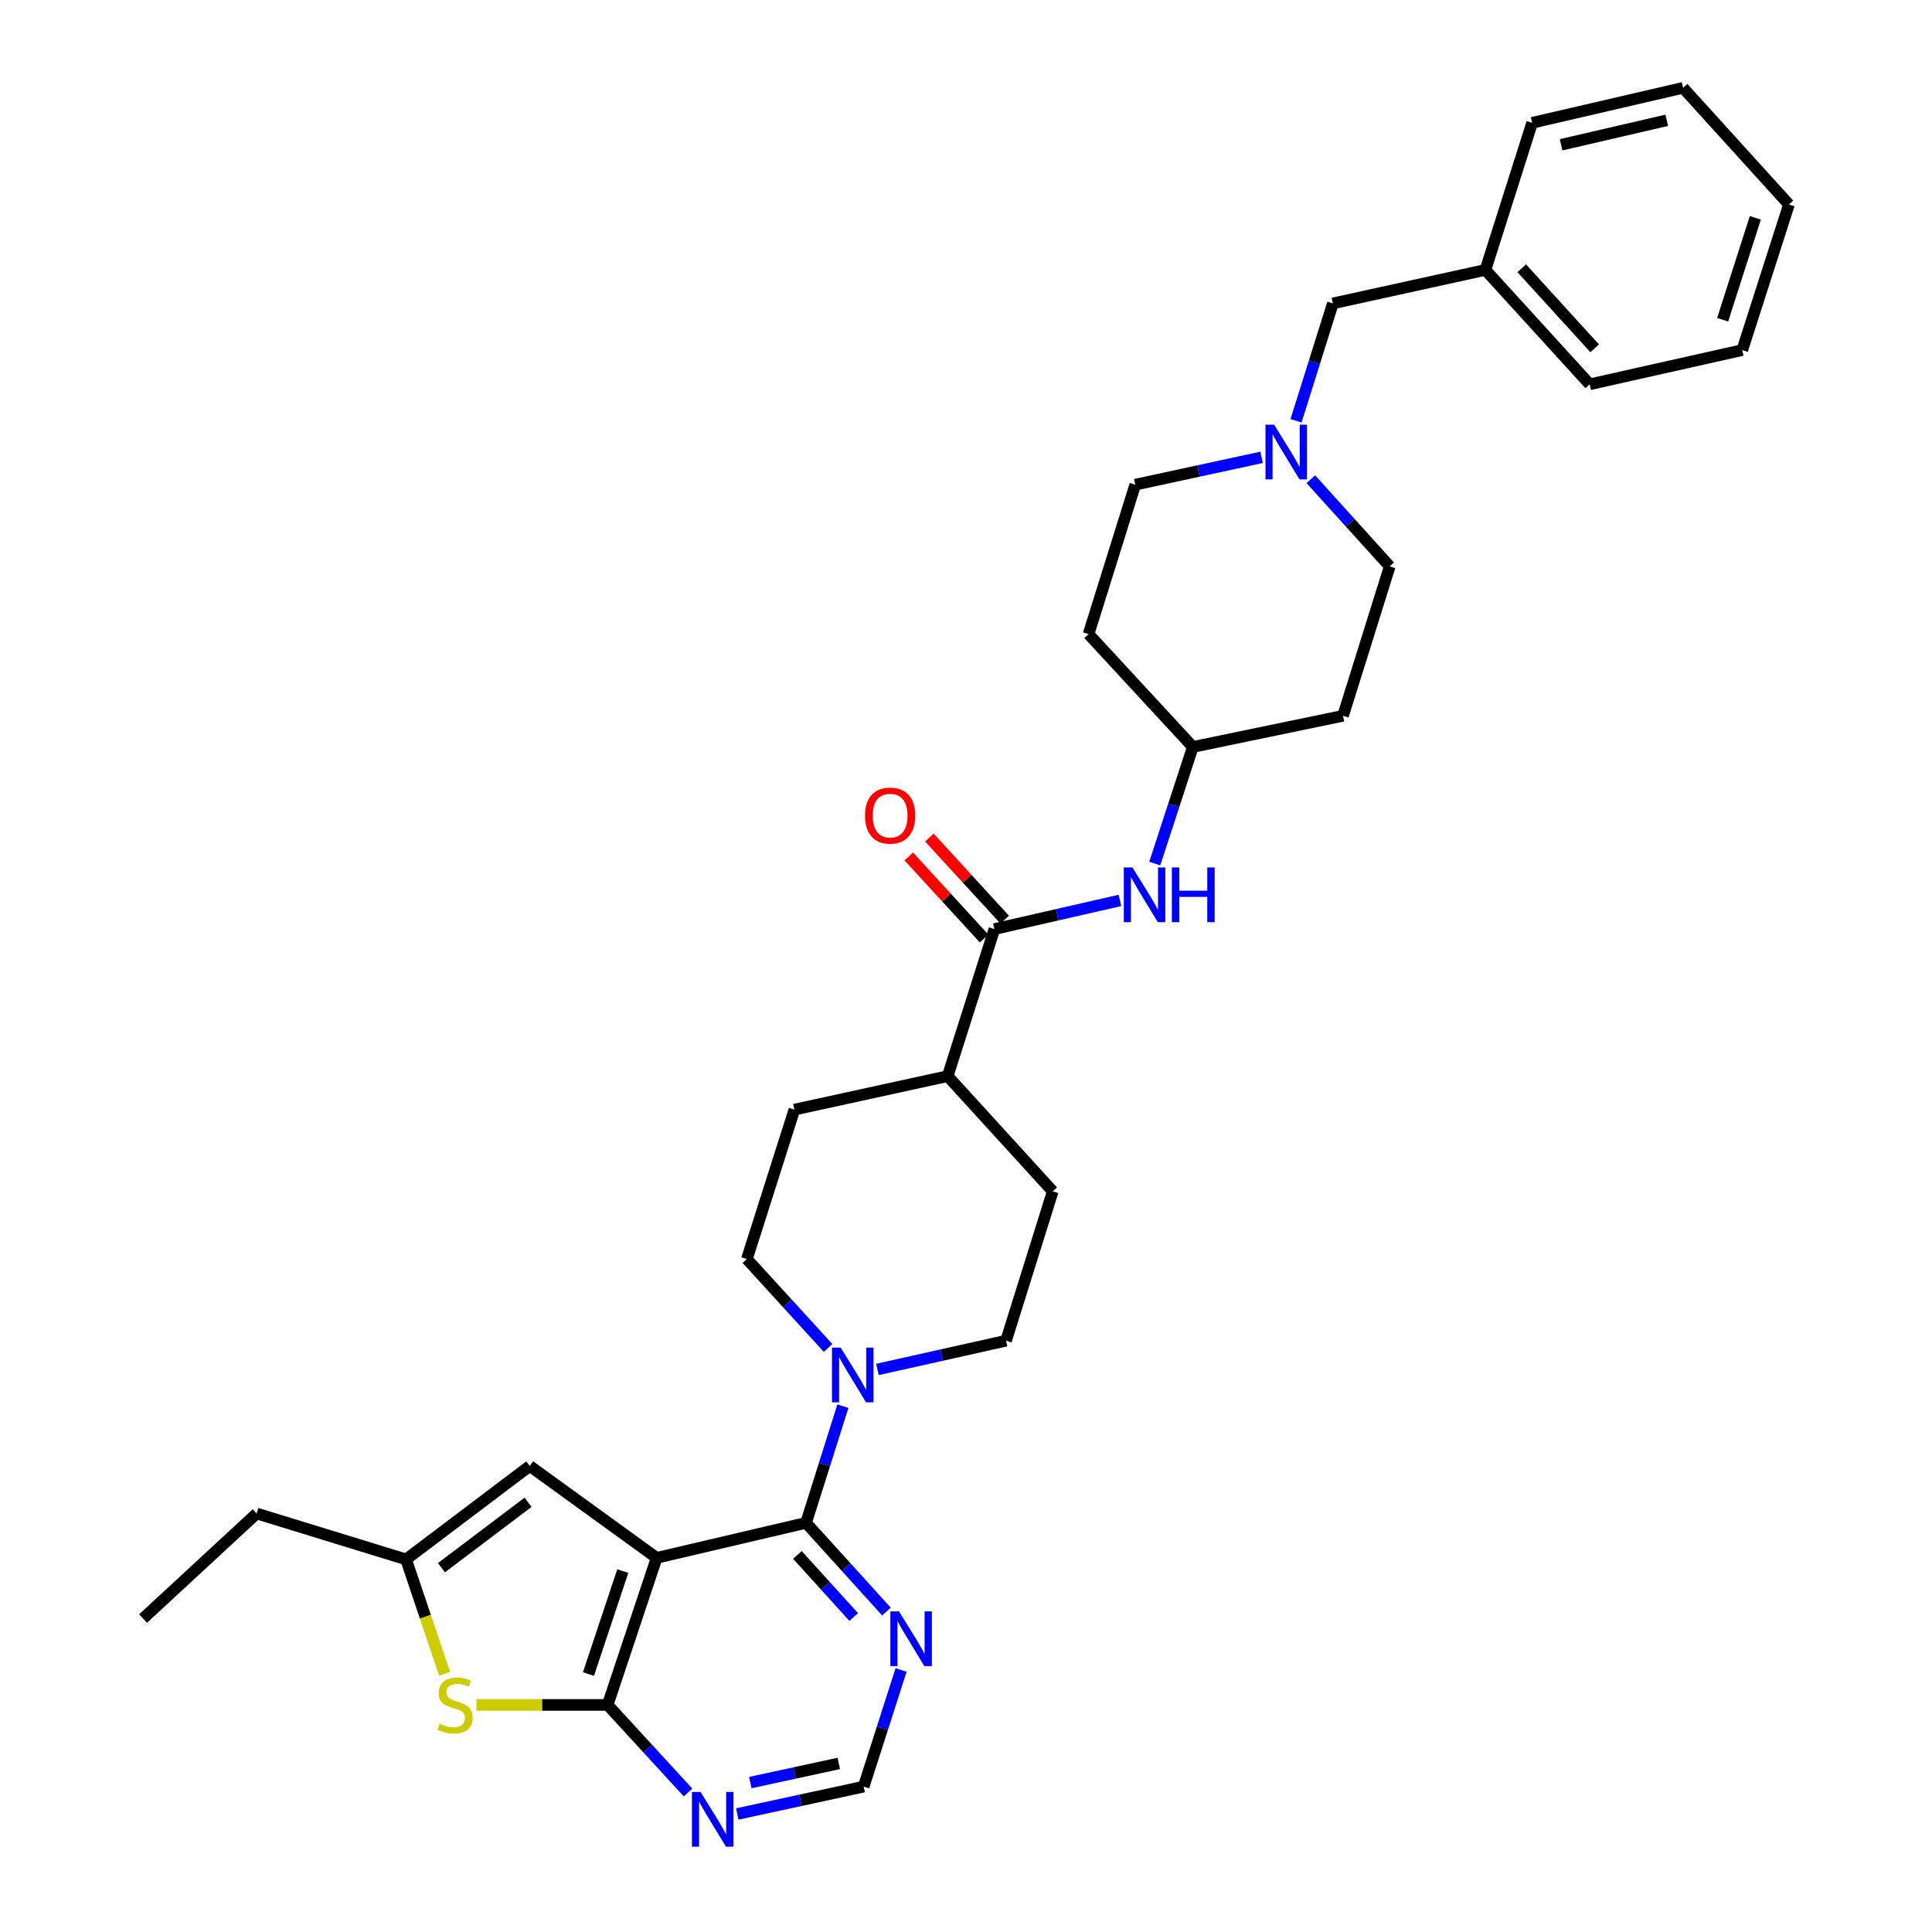 <?xml version='1.0' encoding='iso-8859-1'?>
<svg version='1.1' baseProfile='full'
              xmlns='http://www.w3.org/2000/svg'
                      xmlns:rdkit='http://www.rdkit.org/xml'
                      xmlns:xlink='http://www.w3.org/1999/xlink'
                  xml:space='preserve'
width='1000px' height='1000px' viewBox='0 0 1000 1000'>
<!-- END OF HEADER -->
<rect style='opacity:1.0;fill:#FFFFFF;stroke:none' width='1000' height='1000' x='0' y='0'> </rect>
<path class='bond-0' d='M 339.868,806.348 L 417.214,788.229' style='fill:none;fill-rule:evenodd;stroke:#000000;stroke-width:6px;stroke-linecap:butt;stroke-linejoin:miter;stroke-opacity:1' />
<path class='bond-1' d='M 339.868,806.348 L 314.509,882.465' style='fill:none;fill-rule:evenodd;stroke:#000000;stroke-width:6px;stroke-linecap:butt;stroke-linejoin:miter;stroke-opacity:1' />
<path class='bond-1' d='M 322.343,813.194 L 304.591,866.476' style='fill:none;fill-rule:evenodd;stroke:#000000;stroke-width:6px;stroke-linecap:butt;stroke-linejoin:miter;stroke-opacity:1' />
<path class='bond-4' d='M 339.868,806.348 L 274.205,758.788' style='fill:none;fill-rule:evenodd;stroke:#000000;stroke-width:6px;stroke-linecap:butt;stroke-linejoin:miter;stroke-opacity:1' />
<path class='bond-3' d='M 417.214,788.229 L 426.747,758.033' style='fill:none;fill-rule:evenodd;stroke:#000000;stroke-width:6px;stroke-linecap:butt;stroke-linejoin:miter;stroke-opacity:1' />
<path class='bond-3' d='M 426.747,758.033 L 436.28,727.837' style='fill:none;fill-rule:evenodd;stroke:#0000FF;stroke-width:6px;stroke-linecap:butt;stroke-linejoin:miter;stroke-opacity:1' />
<path class='bond-6' d='M 417.214,788.229 L 438.019,811.182' style='fill:none;fill-rule:evenodd;stroke:#000000;stroke-width:6px;stroke-linecap:butt;stroke-linejoin:miter;stroke-opacity:1' />
<path class='bond-6' d='M 438.019,811.182 L 458.824,834.136' style='fill:none;fill-rule:evenodd;stroke:#0000FF;stroke-width:6px;stroke-linecap:butt;stroke-linejoin:miter;stroke-opacity:1' />
<path class='bond-6' d='M 412.739,804.828 L 427.303,820.896' style='fill:none;fill-rule:evenodd;stroke:#000000;stroke-width:6px;stroke-linecap:butt;stroke-linejoin:miter;stroke-opacity:1' />
<path class='bond-6' d='M 427.303,820.896 L 441.866,836.963' style='fill:none;fill-rule:evenodd;stroke:#0000FF;stroke-width:6px;stroke-linecap:butt;stroke-linejoin:miter;stroke-opacity:1' />
<path class='bond-2' d='M 314.509,882.465 L 280.556,882.465' style='fill:none;fill-rule:evenodd;stroke:#000000;stroke-width:6px;stroke-linecap:butt;stroke-linejoin:miter;stroke-opacity:1' />
<path class='bond-2' d='M 280.556,882.465 L 246.602,882.465' style='fill:none;fill-rule:evenodd;stroke:#CCCC00;stroke-width:6px;stroke-linecap:butt;stroke-linejoin:miter;stroke-opacity:1' />
<path class='bond-7' d='M 314.509,882.465 L 335.321,905.128' style='fill:none;fill-rule:evenodd;stroke:#000000;stroke-width:6px;stroke-linecap:butt;stroke-linejoin:miter;stroke-opacity:1' />
<path class='bond-7' d='M 335.321,905.128 L 356.133,927.791' style='fill:none;fill-rule:evenodd;stroke:#0000FF;stroke-width:6px;stroke-linecap:butt;stroke-linejoin:miter;stroke-opacity:1' />
<path class='bond-32' d='M 230.124,866.358 L 220.153,836.75' style='fill:none;fill-rule:evenodd;stroke:#CCCC00;stroke-width:6px;stroke-linecap:butt;stroke-linejoin:miter;stroke-opacity:1' />
<path class='bond-32' d='M 220.153,836.75 L 210.181,807.143' style='fill:none;fill-rule:evenodd;stroke:#000000;stroke-width:6px;stroke-linecap:butt;stroke-linejoin:miter;stroke-opacity:1' />
<path class='bond-13' d='M 428.613,697.689 L 407.598,674.684' style='fill:none;fill-rule:evenodd;stroke:#0000FF;stroke-width:6px;stroke-linecap:butt;stroke-linejoin:miter;stroke-opacity:1' />
<path class='bond-13' d='M 407.598,674.684 L 386.584,651.68' style='fill:none;fill-rule:evenodd;stroke:#000000;stroke-width:6px;stroke-linecap:butt;stroke-linejoin:miter;stroke-opacity:1' />
<path class='bond-14' d='M 454.156,708.818 L 487.439,701.385' style='fill:none;fill-rule:evenodd;stroke:#0000FF;stroke-width:6px;stroke-linecap:butt;stroke-linejoin:miter;stroke-opacity:1' />
<path class='bond-14' d='M 487.439,701.385 L 520.723,693.953' style='fill:none;fill-rule:evenodd;stroke:#000000;stroke-width:6px;stroke-linecap:butt;stroke-linejoin:miter;stroke-opacity:1' />
<path class='bond-8' d='M 274.205,758.788 L 210.181,807.143' style='fill:none;fill-rule:evenodd;stroke:#000000;stroke-width:6px;stroke-linecap:butt;stroke-linejoin:miter;stroke-opacity:1' />
<path class='bond-8' d='M 273.318,777.583 L 228.502,811.431' style='fill:none;fill-rule:evenodd;stroke:#000000;stroke-width:6px;stroke-linecap:butt;stroke-linejoin:miter;stroke-opacity:1' />
<path class='bond-5' d='M 514.704,480.894 L 490.519,557.002' style='fill:none;fill-rule:evenodd;stroke:#000000;stroke-width:6px;stroke-linecap:butt;stroke-linejoin:miter;stroke-opacity:1' />
<path class='bond-9' d='M 514.704,480.894 L 547.196,473.476' style='fill:none;fill-rule:evenodd;stroke:#000000;stroke-width:6px;stroke-linecap:butt;stroke-linejoin:miter;stroke-opacity:1' />
<path class='bond-9' d='M 547.196,473.476 L 579.687,466.059' style='fill:none;fill-rule:evenodd;stroke:#0000FF;stroke-width:6px;stroke-linecap:butt;stroke-linejoin:miter;stroke-opacity:1' />
<path class='bond-15' d='M 520.032,476.004 L 500.54,454.765' style='fill:none;fill-rule:evenodd;stroke:#000000;stroke-width:6px;stroke-linecap:butt;stroke-linejoin:miter;stroke-opacity:1' />
<path class='bond-15' d='M 500.54,454.765 L 481.048,433.526' style='fill:none;fill-rule:evenodd;stroke:#FF0000;stroke-width:6px;stroke-linecap:butt;stroke-linejoin:miter;stroke-opacity:1' />
<path class='bond-15' d='M 509.376,485.783 L 489.884,464.545' style='fill:none;fill-rule:evenodd;stroke:#000000;stroke-width:6px;stroke-linecap:butt;stroke-linejoin:miter;stroke-opacity:1' />
<path class='bond-15' d='M 489.884,464.545 L 470.392,443.306' style='fill:none;fill-rule:evenodd;stroke:#FF0000;stroke-width:6px;stroke-linecap:butt;stroke-linejoin:miter;stroke-opacity:1' />
<path class='bond-33' d='M 466.399,864.389 L 456.712,894.575' style='fill:none;fill-rule:evenodd;stroke:#0000FF;stroke-width:6px;stroke-linecap:butt;stroke-linejoin:miter;stroke-opacity:1' />
<path class='bond-33' d='M 456.712,894.575 L 447.024,924.761' style='fill:none;fill-rule:evenodd;stroke:#000000;stroke-width:6px;stroke-linecap:butt;stroke-linejoin:miter;stroke-opacity:1' />
<path class='bond-11' d='M 381.622,938.918 L 414.323,931.84' style='fill:none;fill-rule:evenodd;stroke:#0000FF;stroke-width:6px;stroke-linecap:butt;stroke-linejoin:miter;stroke-opacity:1' />
<path class='bond-11' d='M 414.323,931.84 L 447.024,924.761' style='fill:none;fill-rule:evenodd;stroke:#000000;stroke-width:6px;stroke-linecap:butt;stroke-linejoin:miter;stroke-opacity:1' />
<path class='bond-11' d='M 388.372,922.659 L 411.263,917.704' style='fill:none;fill-rule:evenodd;stroke:#0000FF;stroke-width:6px;stroke-linecap:butt;stroke-linejoin:miter;stroke-opacity:1' />
<path class='bond-11' d='M 411.263,917.704 L 434.154,912.749' style='fill:none;fill-rule:evenodd;stroke:#000000;stroke-width:6px;stroke-linecap:butt;stroke-linejoin:miter;stroke-opacity:1' />
<path class='bond-25' d='M 210.181,807.143 L 132.843,783.383' style='fill:none;fill-rule:evenodd;stroke:#000000;stroke-width:6px;stroke-linecap:butt;stroke-linejoin:miter;stroke-opacity:1' />
<path class='bond-18' d='M 597.699,446.979 L 607.55,416.798' style='fill:none;fill-rule:evenodd;stroke:#0000FF;stroke-width:6px;stroke-linecap:butt;stroke-linejoin:miter;stroke-opacity:1' />
<path class='bond-18' d='M 607.55,416.798 L 617.401,386.618' style='fill:none;fill-rule:evenodd;stroke:#000000;stroke-width:6px;stroke-linecap:butt;stroke-linejoin:miter;stroke-opacity:1' />
<path class='bond-10' d='M 678.485,248.044 L 698.902,270.61' style='fill:none;fill-rule:evenodd;stroke:#0000FF;stroke-width:6px;stroke-linecap:butt;stroke-linejoin:miter;stroke-opacity:1' />
<path class='bond-10' d='M 698.902,270.61 L 719.318,293.177' style='fill:none;fill-rule:evenodd;stroke:#000000;stroke-width:6px;stroke-linecap:butt;stroke-linejoin:miter;stroke-opacity:1' />
<path class='bond-19' d='M 670.827,217.791 L 680.365,187.414' style='fill:none;fill-rule:evenodd;stroke:#0000FF;stroke-width:6px;stroke-linecap:butt;stroke-linejoin:miter;stroke-opacity:1' />
<path class='bond-19' d='M 680.365,187.414 L 689.902,157.038' style='fill:none;fill-rule:evenodd;stroke:#000000;stroke-width:6px;stroke-linecap:butt;stroke-linejoin:miter;stroke-opacity:1' />
<path class='bond-35' d='M 653.01,236.722 L 620.308,243.797' style='fill:none;fill-rule:evenodd;stroke:#0000FF;stroke-width:6px;stroke-linecap:butt;stroke-linejoin:miter;stroke-opacity:1' />
<path class='bond-35' d='M 620.308,243.797 L 587.607,250.872' style='fill:none;fill-rule:evenodd;stroke:#000000;stroke-width:6px;stroke-linecap:butt;stroke-linejoin:miter;stroke-opacity:1' />
<path class='bond-12' d='M 490.519,557.002 L 544.908,616.631' style='fill:none;fill-rule:evenodd;stroke:#000000;stroke-width:6px;stroke-linecap:butt;stroke-linejoin:miter;stroke-opacity:1' />
<path class='bond-34' d='M 490.519,557.002 L 411.18,574.334' style='fill:none;fill-rule:evenodd;stroke:#000000;stroke-width:6px;stroke-linecap:butt;stroke-linejoin:miter;stroke-opacity:1' />
<path class='bond-16' d='M 386.584,651.68 L 411.18,574.334' style='fill:none;fill-rule:evenodd;stroke:#000000;stroke-width:6px;stroke-linecap:butt;stroke-linejoin:miter;stroke-opacity:1' />
<path class='bond-17' d='M 520.723,693.953 L 544.908,616.631' style='fill:none;fill-rule:evenodd;stroke:#000000;stroke-width:6px;stroke-linecap:butt;stroke-linejoin:miter;stroke-opacity:1' />
<path class='bond-20' d='M 617.401,386.618 L 563.437,328.21' style='fill:none;fill-rule:evenodd;stroke:#000000;stroke-width:6px;stroke-linecap:butt;stroke-linejoin:miter;stroke-opacity:1' />
<path class='bond-21' d='M 617.401,386.618 L 695.149,370.499' style='fill:none;fill-rule:evenodd;stroke:#000000;stroke-width:6px;stroke-linecap:butt;stroke-linejoin:miter;stroke-opacity:1' />
<path class='bond-24' d='M 689.902,157.038 L 768.855,139.714' style='fill:none;fill-rule:evenodd;stroke:#000000;stroke-width:6px;stroke-linecap:butt;stroke-linejoin:miter;stroke-opacity:1' />
<path class='bond-22' d='M 563.437,328.21 L 587.607,250.872' style='fill:none;fill-rule:evenodd;stroke:#000000;stroke-width:6px;stroke-linecap:butt;stroke-linejoin:miter;stroke-opacity:1' />
<path class='bond-23' d='M 695.149,370.499 L 719.318,293.177' style='fill:none;fill-rule:evenodd;stroke:#000000;stroke-width:6px;stroke-linecap:butt;stroke-linejoin:miter;stroke-opacity:1' />
<path class='bond-26' d='M 768.855,139.714 L 822.819,198.917' style='fill:none;fill-rule:evenodd;stroke:#000000;stroke-width:6px;stroke-linecap:butt;stroke-linejoin:miter;stroke-opacity:1' />
<path class='bond-26' d='M 787.639,138.852 L 825.413,180.294' style='fill:none;fill-rule:evenodd;stroke:#000000;stroke-width:6px;stroke-linecap:butt;stroke-linejoin:miter;stroke-opacity:1' />
<path class='bond-27' d='M 768.855,139.714 L 793.033,63.574' style='fill:none;fill-rule:evenodd;stroke:#000000;stroke-width:6px;stroke-linecap:butt;stroke-linejoin:miter;stroke-opacity:1' />
<path class='bond-28' d='M 132.843,783.383 L 74.043,837.765' style='fill:none;fill-rule:evenodd;stroke:#000000;stroke-width:6px;stroke-linecap:butt;stroke-linejoin:miter;stroke-opacity:1' />
<path class='bond-30' d='M 822.819,198.917 L 901.788,181.208' style='fill:none;fill-rule:evenodd;stroke:#000000;stroke-width:6px;stroke-linecap:butt;stroke-linejoin:miter;stroke-opacity:1' />
<path class='bond-29' d='M 793.033,63.574 L 871.158,45.455' style='fill:none;fill-rule:evenodd;stroke:#000000;stroke-width:6px;stroke-linecap:butt;stroke-linejoin:miter;stroke-opacity:1' />
<path class='bond-29' d='M 808.019,74.945 L 862.707,62.262' style='fill:none;fill-rule:evenodd;stroke:#000000;stroke-width:6px;stroke-linecap:butt;stroke-linejoin:miter;stroke-opacity:1' />
<path class='bond-31' d='M 871.158,45.455 L 925.958,105.863' style='fill:none;fill-rule:evenodd;stroke:#000000;stroke-width:6px;stroke-linecap:butt;stroke-linejoin:miter;stroke-opacity:1' />
<path class='bond-36' d='M 901.788,181.208 L 925.958,105.863' style='fill:none;fill-rule:evenodd;stroke:#000000;stroke-width:6px;stroke-linecap:butt;stroke-linejoin:miter;stroke-opacity:1' />
<path class='bond-36' d='M 891.641,165.488 L 908.56,112.746' style='fill:none;fill-rule:evenodd;stroke:#000000;stroke-width:6px;stroke-linecap:butt;stroke-linejoin:miter;stroke-opacity:1' />
<path  class='atom-3' d='M 227.548 892.185
Q 227.868 892.305, 229.188 892.865
Q 230.508 893.425, 231.948 893.785
Q 233.428 894.105, 234.868 894.105
Q 237.548 894.105, 239.108 892.825
Q 240.668 891.505, 240.668 889.225
Q 240.668 887.665, 239.868 886.705
Q 239.108 885.745, 237.908 885.225
Q 236.708 884.705, 234.708 884.105
Q 232.188 883.345, 230.668 882.625
Q 229.188 881.905, 228.108 880.385
Q 227.068 878.865, 227.068 876.305
Q 227.068 872.745, 229.468 870.545
Q 231.908 868.345, 236.708 868.345
Q 239.988 868.345, 243.708 869.905
L 242.788 872.985
Q 239.388 871.585, 236.828 871.585
Q 234.068 871.585, 232.548 872.745
Q 231.028 873.865, 231.068 875.825
Q 231.068 877.345, 231.828 878.265
Q 232.628 879.185, 233.748 879.705
Q 234.908 880.225, 236.828 880.825
Q 239.388 881.625, 240.908 882.425
Q 242.428 883.225, 243.508 884.865
Q 244.628 886.465, 244.628 889.225
Q 244.628 893.145, 241.988 895.265
Q 239.388 897.345, 235.028 897.345
Q 232.508 897.345, 230.588 896.785
Q 228.708 896.265, 226.468 895.345
L 227.548 892.185
' fill='#CCCC00'/>
<path  class='atom-4' d='M 435.124 697.51
L 444.404 712.51
Q 445.324 713.99, 446.804 716.67
Q 448.284 719.35, 448.364 719.51
L 448.364 697.51
L 452.124 697.51
L 452.124 725.83
L 448.244 725.83
L 438.284 709.43
Q 437.124 707.51, 435.884 705.31
Q 434.684 703.11, 434.324 702.43
L 434.324 725.83
L 430.644 725.83
L 430.644 697.51
L 435.124 697.51
' fill='#0000FF'/>
<path  class='atom-7' d='M 465.328 834.059
L 474.608 849.059
Q 475.528 850.539, 477.008 853.219
Q 478.488 855.899, 478.568 856.059
L 478.568 834.059
L 482.328 834.059
L 482.328 862.379
L 478.448 862.379
L 468.488 845.979
Q 467.328 844.059, 466.088 841.859
Q 464.888 839.659, 464.528 838.979
L 464.528 862.379
L 460.848 862.379
L 460.848 834.059
L 465.328 834.059
' fill='#0000FF'/>
<path  class='atom-8' d='M 362.623 927.515
L 371.903 942.515
Q 372.823 943.995, 374.303 946.675
Q 375.783 949.355, 375.863 949.515
L 375.863 927.515
L 379.623 927.515
L 379.623 955.835
L 375.743 955.835
L 365.783 939.435
Q 364.623 937.515, 363.383 935.315
Q 362.183 933.115, 361.823 932.435
L 361.823 955.835
L 358.143 955.835
L 358.143 927.515
L 362.623 927.515
' fill='#0000FF'/>
<path  class='atom-10' d='M 586.16 448.992
L 595.44 463.992
Q 596.36 465.472, 597.84 468.152
Q 599.32 470.832, 599.4 470.992
L 599.4 448.992
L 603.16 448.992
L 603.16 477.312
L 599.28 477.312
L 589.32 460.912
Q 588.16 458.992, 586.92 456.792
Q 585.72 454.592, 585.36 453.912
L 585.36 477.312
L 581.68 477.312
L 581.68 448.992
L 586.16 448.992
' fill='#0000FF'/>
<path  class='atom-10' d='M 606.56 448.992
L 610.4 448.992
L 610.4 461.032
L 624.88 461.032
L 624.88 448.992
L 628.72 448.992
L 628.72 477.312
L 624.88 477.312
L 624.88 464.232
L 610.4 464.232
L 610.4 477.312
L 606.56 477.312
L 606.56 448.992
' fill='#0000FF'/>
<path  class='atom-11' d='M 659.488 219.806
L 668.768 234.806
Q 669.688 236.286, 671.168 238.966
Q 672.648 241.646, 672.728 241.806
L 672.728 219.806
L 676.488 219.806
L 676.488 248.126
L 672.608 248.126
L 662.648 231.726
Q 661.488 229.806, 660.248 227.606
Q 659.048 225.406, 658.688 224.726
L 658.688 248.126
L 655.008 248.126
L 655.008 219.806
L 659.488 219.806
' fill='#0000FF'/>
<path  class='atom-16' d='M 447.724 422.156
Q 447.724 415.356, 451.084 411.556
Q 454.444 407.756, 460.724 407.756
Q 467.004 407.756, 470.364 411.556
Q 473.724 415.356, 473.724 422.156
Q 473.724 429.036, 470.324 432.956
Q 466.924 436.836, 460.724 436.836
Q 454.484 436.836, 451.084 432.956
Q 447.724 429.076, 447.724 422.156
M 460.724 433.636
Q 465.044 433.636, 467.364 430.756
Q 469.724 427.836, 469.724 422.156
Q 469.724 416.596, 467.364 413.796
Q 465.044 410.956, 460.724 410.956
Q 456.404 410.956, 454.044 413.756
Q 451.724 416.556, 451.724 422.156
Q 451.724 427.876, 454.044 430.756
Q 456.404 433.636, 460.724 433.636
' fill='#FF0000'/>
</svg>
